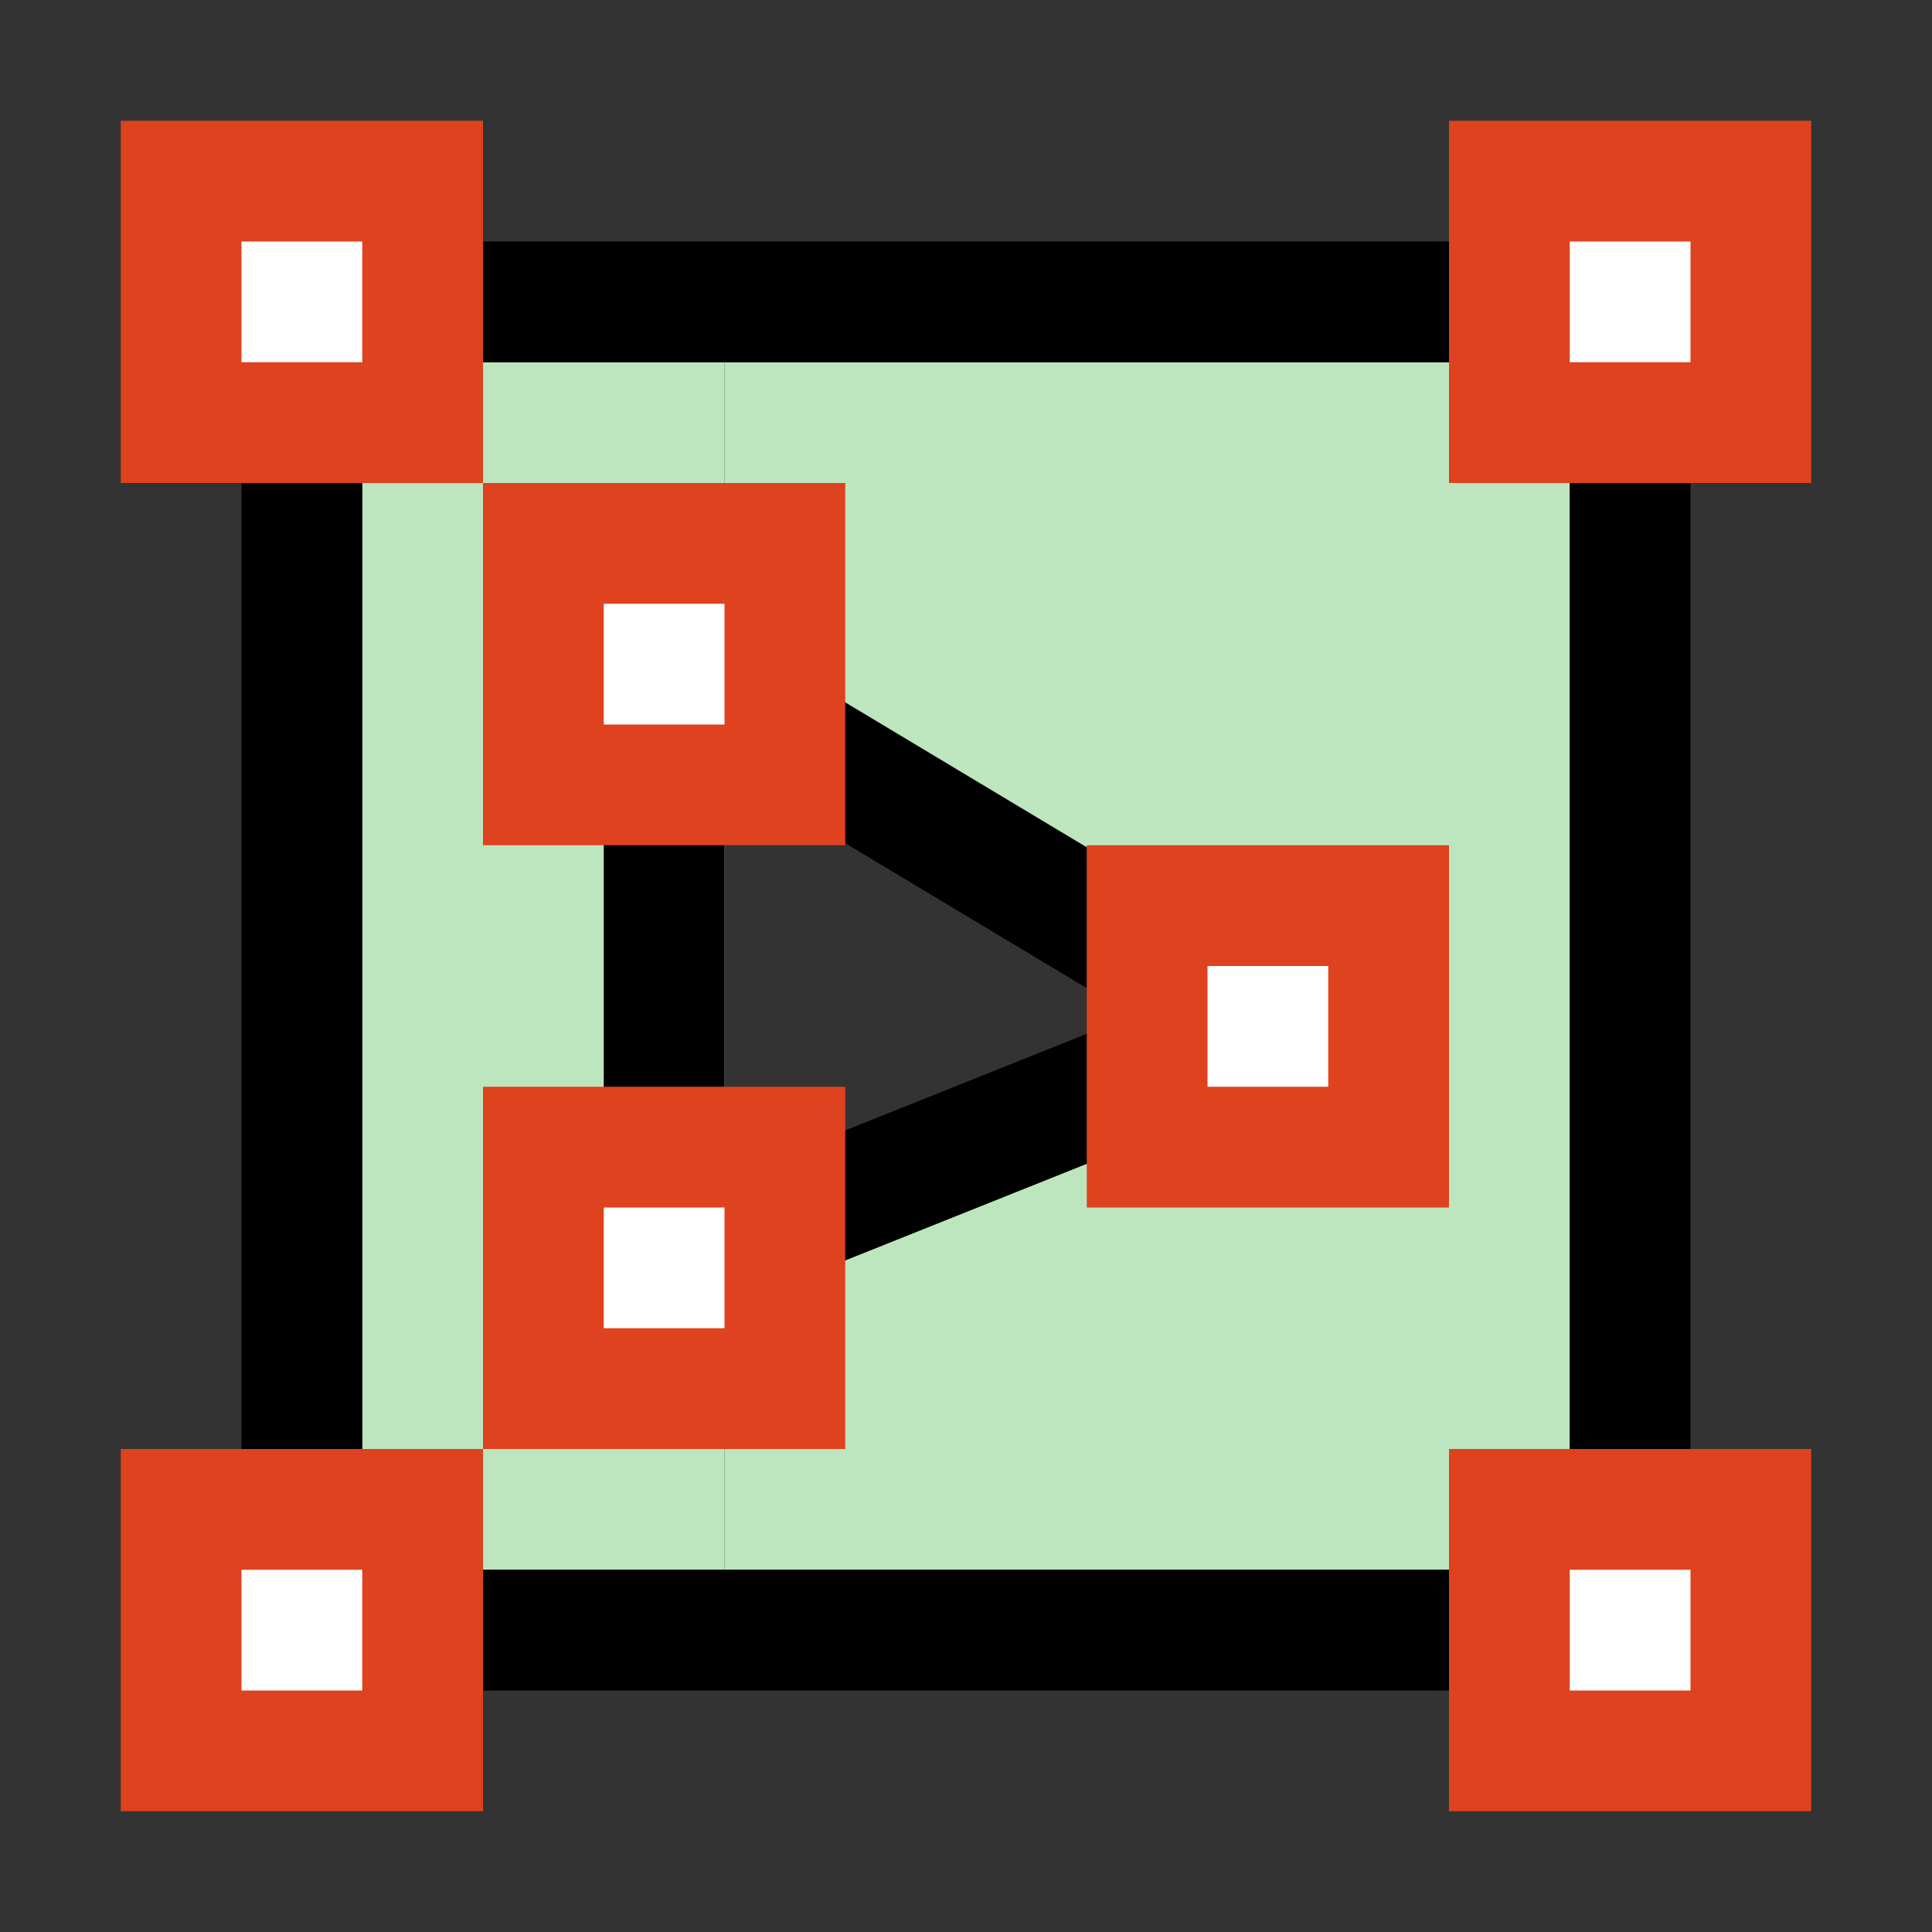 <?xml version="1.0" encoding="UTF-8" standalone="no"?>
<svg
   xmlns:dc="http://purl.org/dc/elements/1.1/"
   xmlns:cc="http://creativecommons.org/ns#"
   xmlns:rdf="http://www.w3.org/1999/02/22-rdf-syntax-ns#"
   xmlns:svg="http://www.w3.org/2000/svg"
   xmlns="http://www.w3.org/2000/svg"
   xmlns:sodipodi="http://sodipodi.sourceforge.net/DTD/sodipodi-0.dtd"
   xmlns:inkscape="http://www.inkscape.org/namespaces/inkscape"
   inkscape:version="1.0 (4035a4fb49, 2020-05-01)"
   sodipodi:docname="multipolygon6.svg"
   id="svg13"
   height="16px"
   width="16px"
   version="1.1">
  <rect width="100%" height="100%" fill="#333333" stroke="none"/>
  <sodipodi:namedview
     inkscape:current-layer="svg13"
     inkscape:window-maximized="1"
     inkscape:window-y="-8"
     inkscape:window-x="-8"
     inkscape:cy="11.119256"
     inkscape:cx="11.38875"
     inkscape:zoom="29.138334"
     showgrid="true"
     id="namedview15"
     inkscape:window-height="987"
     inkscape:window-width="1680"
     inkscape:pageshadow="2"
     inkscape:pageopacity="0"
     guidetolerance="10"
     gridtolerance="10"
     objecttolerance="10"
     borderopacity="1"
     bordercolor="#666666"
     pagecolor="#ffffff"
     inkscape:document-rotation="0">
    <inkscape:grid
       id="grid842"
       type="xygrid" />
  </sodipodi:namedview>
  <defs
     id="defs7">
    <linearGradient
       gradientUnits="userSpaceOnUse"
       gradientTransform="matrix(1.04,0,0,0.961,-16,0)"
       y2="14.141"
       x2="13.992"
       y1="2.501"
       x1="2.352"
       id="gradient">
      <stop
         id="stop2"
         stop-color="#fde411"
         offset="30%" />
      <stop
         id="stop4"
         stop-color="#fbb41b"
         offset="70%" />
    </linearGradient>
  </defs>
  <path
     id="path945"
     d="M 13,13 H 6 V 11 L 11,8 6,6 V 3 h 7 z"
     style="fill:#bee6be;fill-opacity:1;stroke:none;stroke-width:1px;stroke-linecap:butt;stroke-linejoin:miter;stroke-opacity:1"
     sodipodi:nodetypes="cccccccc" />
  <rect
     y="3"
     x="3"
     height="10"
     width="3"
     id="rect941"
     style="fill:#bee6be;fill-opacity:1;stroke:none;stroke-width:1;stroke-linecap:round;stroke-miterlimit:4;stroke-dasharray:none" />
  <path
     sodipodi:nodetypes="cccc"
     id="path939"
     d="m 5.5,10.5 5,-2 -5,-3 z"
     style="fill:none;stroke:#000000;stroke-width:1px;stroke-linecap:butt;stroke-linejoin:miter;stroke-opacity:1" />
  <rect
     y="2.5"
     x="2.5"
     height="11"
     width="11"
     id="rect901"
     style="fill:none;stroke:#000000;stroke-width:1;stroke-linecap:round;stroke-miterlimit:4;stroke-dasharray:none" />
  <rect
     y="12.5"
     x="12.5"
     height="2"
     width="2"
     id="rect900-926-1-3"
     style="opacity:1;fill:#ffffff;fill-opacity:1;fill-rule:nonzero;stroke:#df421e;stroke-width:1;stroke-linecap:round;stroke-linejoin:miter;stroke-miterlimit:4;stroke-dasharray:none;stroke-dashoffset:1;stroke-opacity:1;paint-order:normal" />
  <rect
     y="12.5"
     x="1.5"
     height="2"
     width="2"
     id="rect900-926-2-5"
     style="opacity:1;fill:#ffffff;fill-opacity:1;fill-rule:nonzero;stroke:#df421e;stroke-width:1;stroke-linecap:round;stroke-linejoin:miter;stroke-miterlimit:4;stroke-dasharray:none;stroke-dashoffset:1;stroke-opacity:1;paint-order:normal" />
  <rect
     y="1.5"
     x="12.5"
     height="2"
     width="2"
     id="rect900-926-1-4-36"
     style="opacity:1;fill:#ffffff;fill-opacity:1;fill-rule:nonzero;stroke:#df421e;stroke-width:1;stroke-linecap:round;stroke-linejoin:miter;stroke-miterlimit:4;stroke-dasharray:none;stroke-dashoffset:1;stroke-opacity:1;paint-order:normal" />
  <rect
     y="1.5"
     x="1.5"
     height="2"
     width="2"
     id="rect900-926-1-4-3-0"
     style="opacity:1;fill:#ffffff;fill-opacity:1;fill-rule:nonzero;stroke:#df421e;stroke-width:1;stroke-linecap:round;stroke-linejoin:miter;stroke-miterlimit:4;stroke-dasharray:none;stroke-dashoffset:1;stroke-opacity:1;paint-order:normal" />
  <rect
     style="opacity:1;fill:#ffffff;fill-opacity:1;fill-rule:nonzero;stroke:#df421e;stroke-width:1;stroke-linecap:round;stroke-linejoin:miter;stroke-miterlimit:4;stroke-dasharray:none;stroke-dashoffset:1;stroke-opacity:1;paint-order:normal"
     id="rect900-926-1-4-3-0-0"
     width="2"
     height="2"
     x="4.5"
     y="4.5" />
  <rect
     y="9.5"
     x="4.5"
     height="2"
     width="2"
     id="rect900-926-1-4-3-0-0-1"
     style="opacity:1;fill:#ffffff;fill-opacity:1;fill-rule:nonzero;stroke:#df421e;stroke-width:1;stroke-linecap:round;stroke-linejoin:miter;stroke-miterlimit:4;stroke-dasharray:none;stroke-dashoffset:1;stroke-opacity:1;paint-order:normal" />
  <rect
     y="7.5"
     x="9.5"
     height="2"
     width="2"
     id="rect900-926-1-4-3-0-0-3"
     style="opacity:1;fill:#ffffff;fill-opacity:1;fill-rule:nonzero;stroke:#df421e;stroke-width:1;stroke-linecap:round;stroke-linejoin:miter;stroke-miterlimit:4;stroke-dasharray:none;stroke-dashoffset:1;stroke-opacity:1;paint-order:normal" />
</svg>
